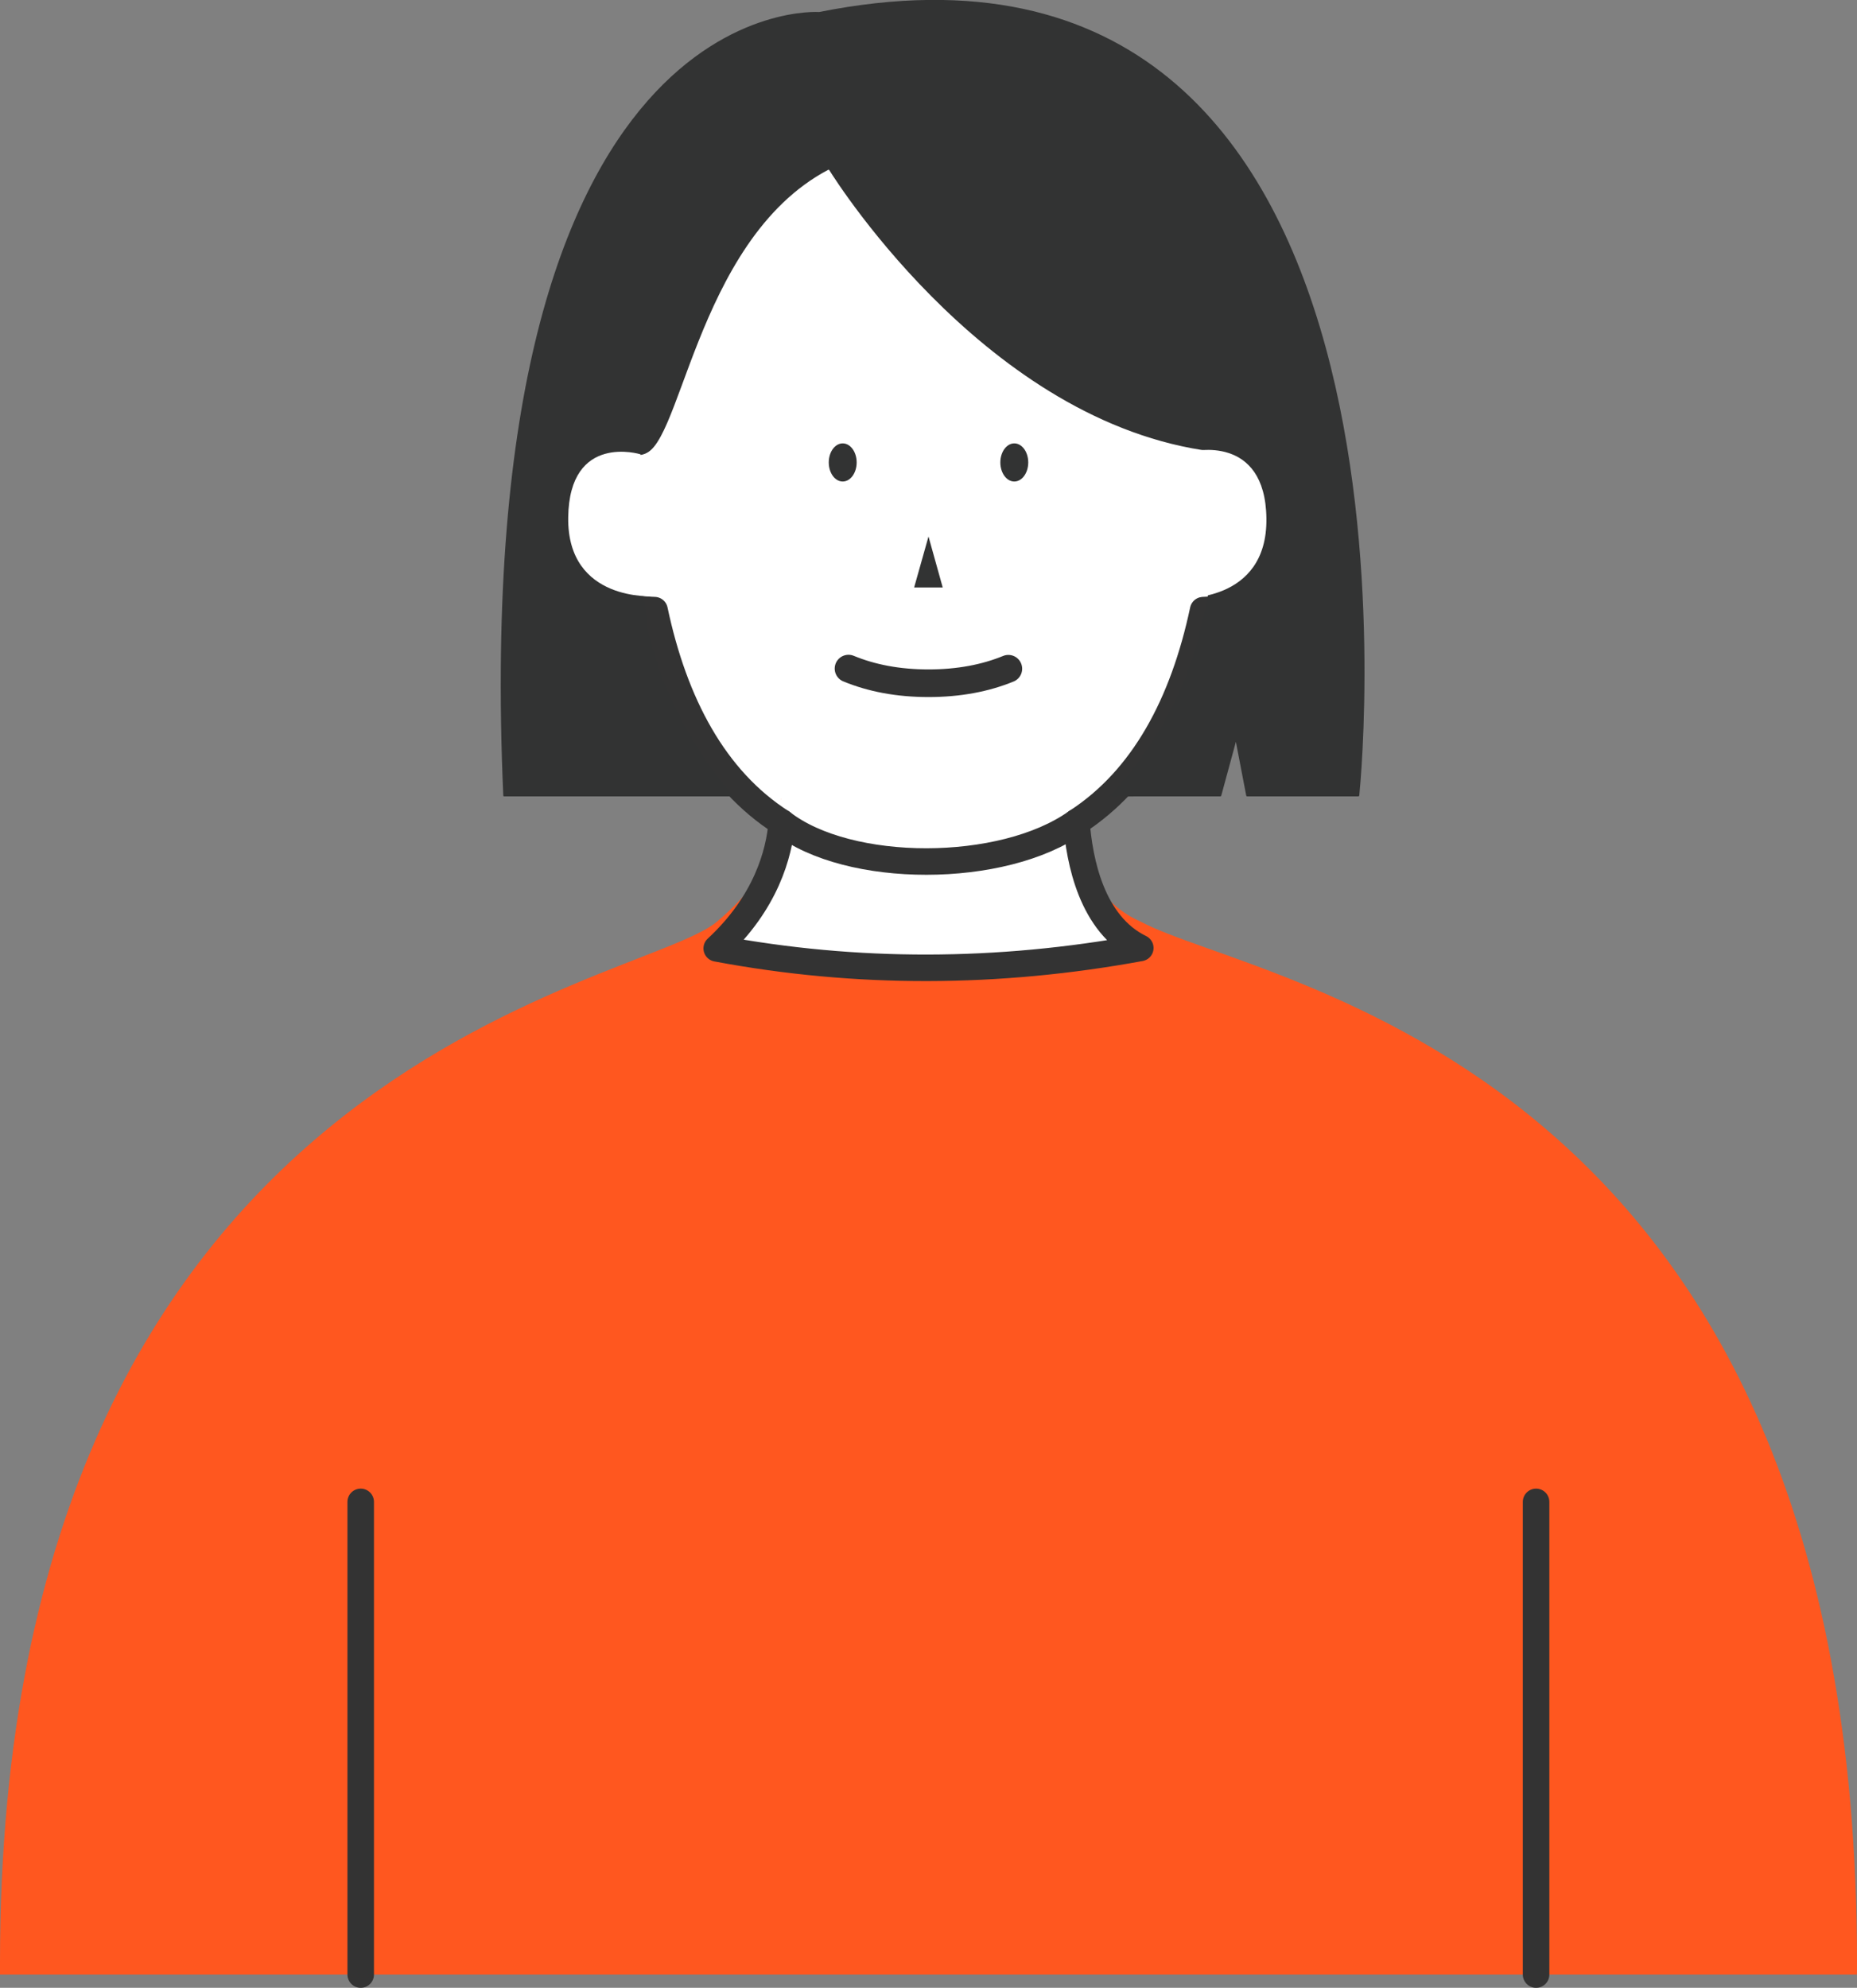 <?xml version="1.0" encoding="UTF-8"?>
<svg id="_レイヤー_2" data-name="レイヤー 2" xmlns="http://www.w3.org/2000/svg" viewBox="0 0 134.42 143.87">
  <rect x="0" y="0" width="134.42" height="143.87" fill="#808080" stroke="none"/>
  <defs>
    <style>
      .cls-1 {
        fill: #ff571f;
      }

      .cls-2 {
        fill: #fff;
      }

      .cls-3 {
        fill: #323333;
      }

      .cls-4 {
        stroke-width: 1.92px;
      }

      .cls-4, .cls-5 {
        fill: none;
        stroke: #333;
        stroke-linecap: round;
        stroke-linejoin: round;
      }

      .cls-5 {
        stroke-width: 2px;
      }
    </style>
  </defs>
  <g id="_レイヤー_1-2" data-name="レイヤー 1">
    <g>
      <path class="cls-2" d="m94.08,37.17c-.08-6.11-4.51-5.67-5.68-5.45-.13-16.38-8.02-29.6-20.96-29.6s-20.83,13.22-20.96,29.61c-1.12-.22-5.64-.74-5.72,5.44-.09,6.17,5.45,6.71,6.83,6.75,2.26,10.71,8.21,18.21,19.85,18.21s17.59-7.5,19.85-18.21c1.44-.05,6.87-.64,6.79-6.75Z"/>
      <path class="cls-1" d="m134.42,142c0,.31,0,.61-.01.91H0c0-.29,0-.58,0-.88,0-65.43,46.2-70.54,51.88-75.31,5.81-4.88,4.66-8.92,4.66-8.92h21.34s-.55,6.59,4.66,8.89c8.6,4.64,51.88,9.88,51.88,75.31Z"/>
      <g>
        <ellipse class="cls-3" cx="73.42" cy="33.47" rx="1.01" ry="1.38"/>
        <ellipse class="cls-3" cx="61" cy="33.47" rx="1.01" ry="1.38"/>
      </g>
      <path class="cls-2" d="m51.73,68.89c5.86-6,4.71-12.69,4.71-12.69h21.54s-.55,9.83,4.71,12.66c-10.32,2.01-20.64,2.13-30.95.03Z"/>
      <path class="cls-4" d="m88.19,31.96c-.13-16.38-8.02-29.6-20.96-29.6s-20.83,13.22-20.96,29.61c-1.12-.22-5.64-.74-5.72,5.44-.09,6.17,5.45,6.71,6.83,6.75,1.43,6.76,4.33,12.25,9.21,15.37-.19,2.24-1.13,5.79-4.71,9.11,10.13,1.9,20.35,1.86,30.66-.03-3.53-1.72-4.41-6.32-4.62-9.11,4.85-3.13,7.74-8.6,9.17-15.34,1.44-.05,6.87-.64,6.79-6.75-.08-6.11-4.51-5.67-5.68-5.45Z"/>
      <polygon class="cls-3" points="67.21 38.83 66.17 42.52 68.24 42.52 67.21 38.83"/>
      <path class="cls-3" d="m60.02,12.3c.61.98,12,18.94,28.58,20.47.03,0,.05.02.05.05.02.71-.5,9.43-2.49,15.24-1.86,5.43-5.41,9.11-5.87,9.58-.03.03,1.79,0,1.84,0h6.21s.05-.02.06-.05l1.06-3.9.75,3.9s.03.05.06.05h8.06s.05-.02.06-.05c.2-1.98,6.32-65.76-39.1-56.72,0,0-25.44-1.81-22.86,56.71,0,.03.03.06.06.06h16.49s.08-.06.04-.09c-.69-.79-5.49-6.52-6.3-13.31-.88-7.39-7.15-12.62-.4-11.39,2.92.53,3.84-15.39,13.63-20.56.03-.01.06-.01.07.02Z"/>
      <path class="cls-2" d="m46.36,32.88s-5.15-1.59-5.23,4.57,6.22,5.7,6.22,5.7l-.99-10.28Z"/>
      <path class="cls-2" d="m86.27,32.68s5.32-1.32,5.4,4.84-6.23,5.77-6.23,5.77l.83-10.62Z"/>
      <path class="cls-4" d="m56.59,59.53c4.83,3.77,16,3.77,21.33-.03"/>
      <line class="cls-4" x1="26.11" y1="108.7" x2="26.11" y2="142.91"/>
      <line class="cls-4" x1="111.19" y1="108.7" x2="111.19" y2="142.91"/>
      <path class="cls-5" d="m61.42,48.39c1.67.69,3.59,1.06,5.79,1.06s4.12-.37,5.78-1.05"/>
    </g>
  </g>
</svg>